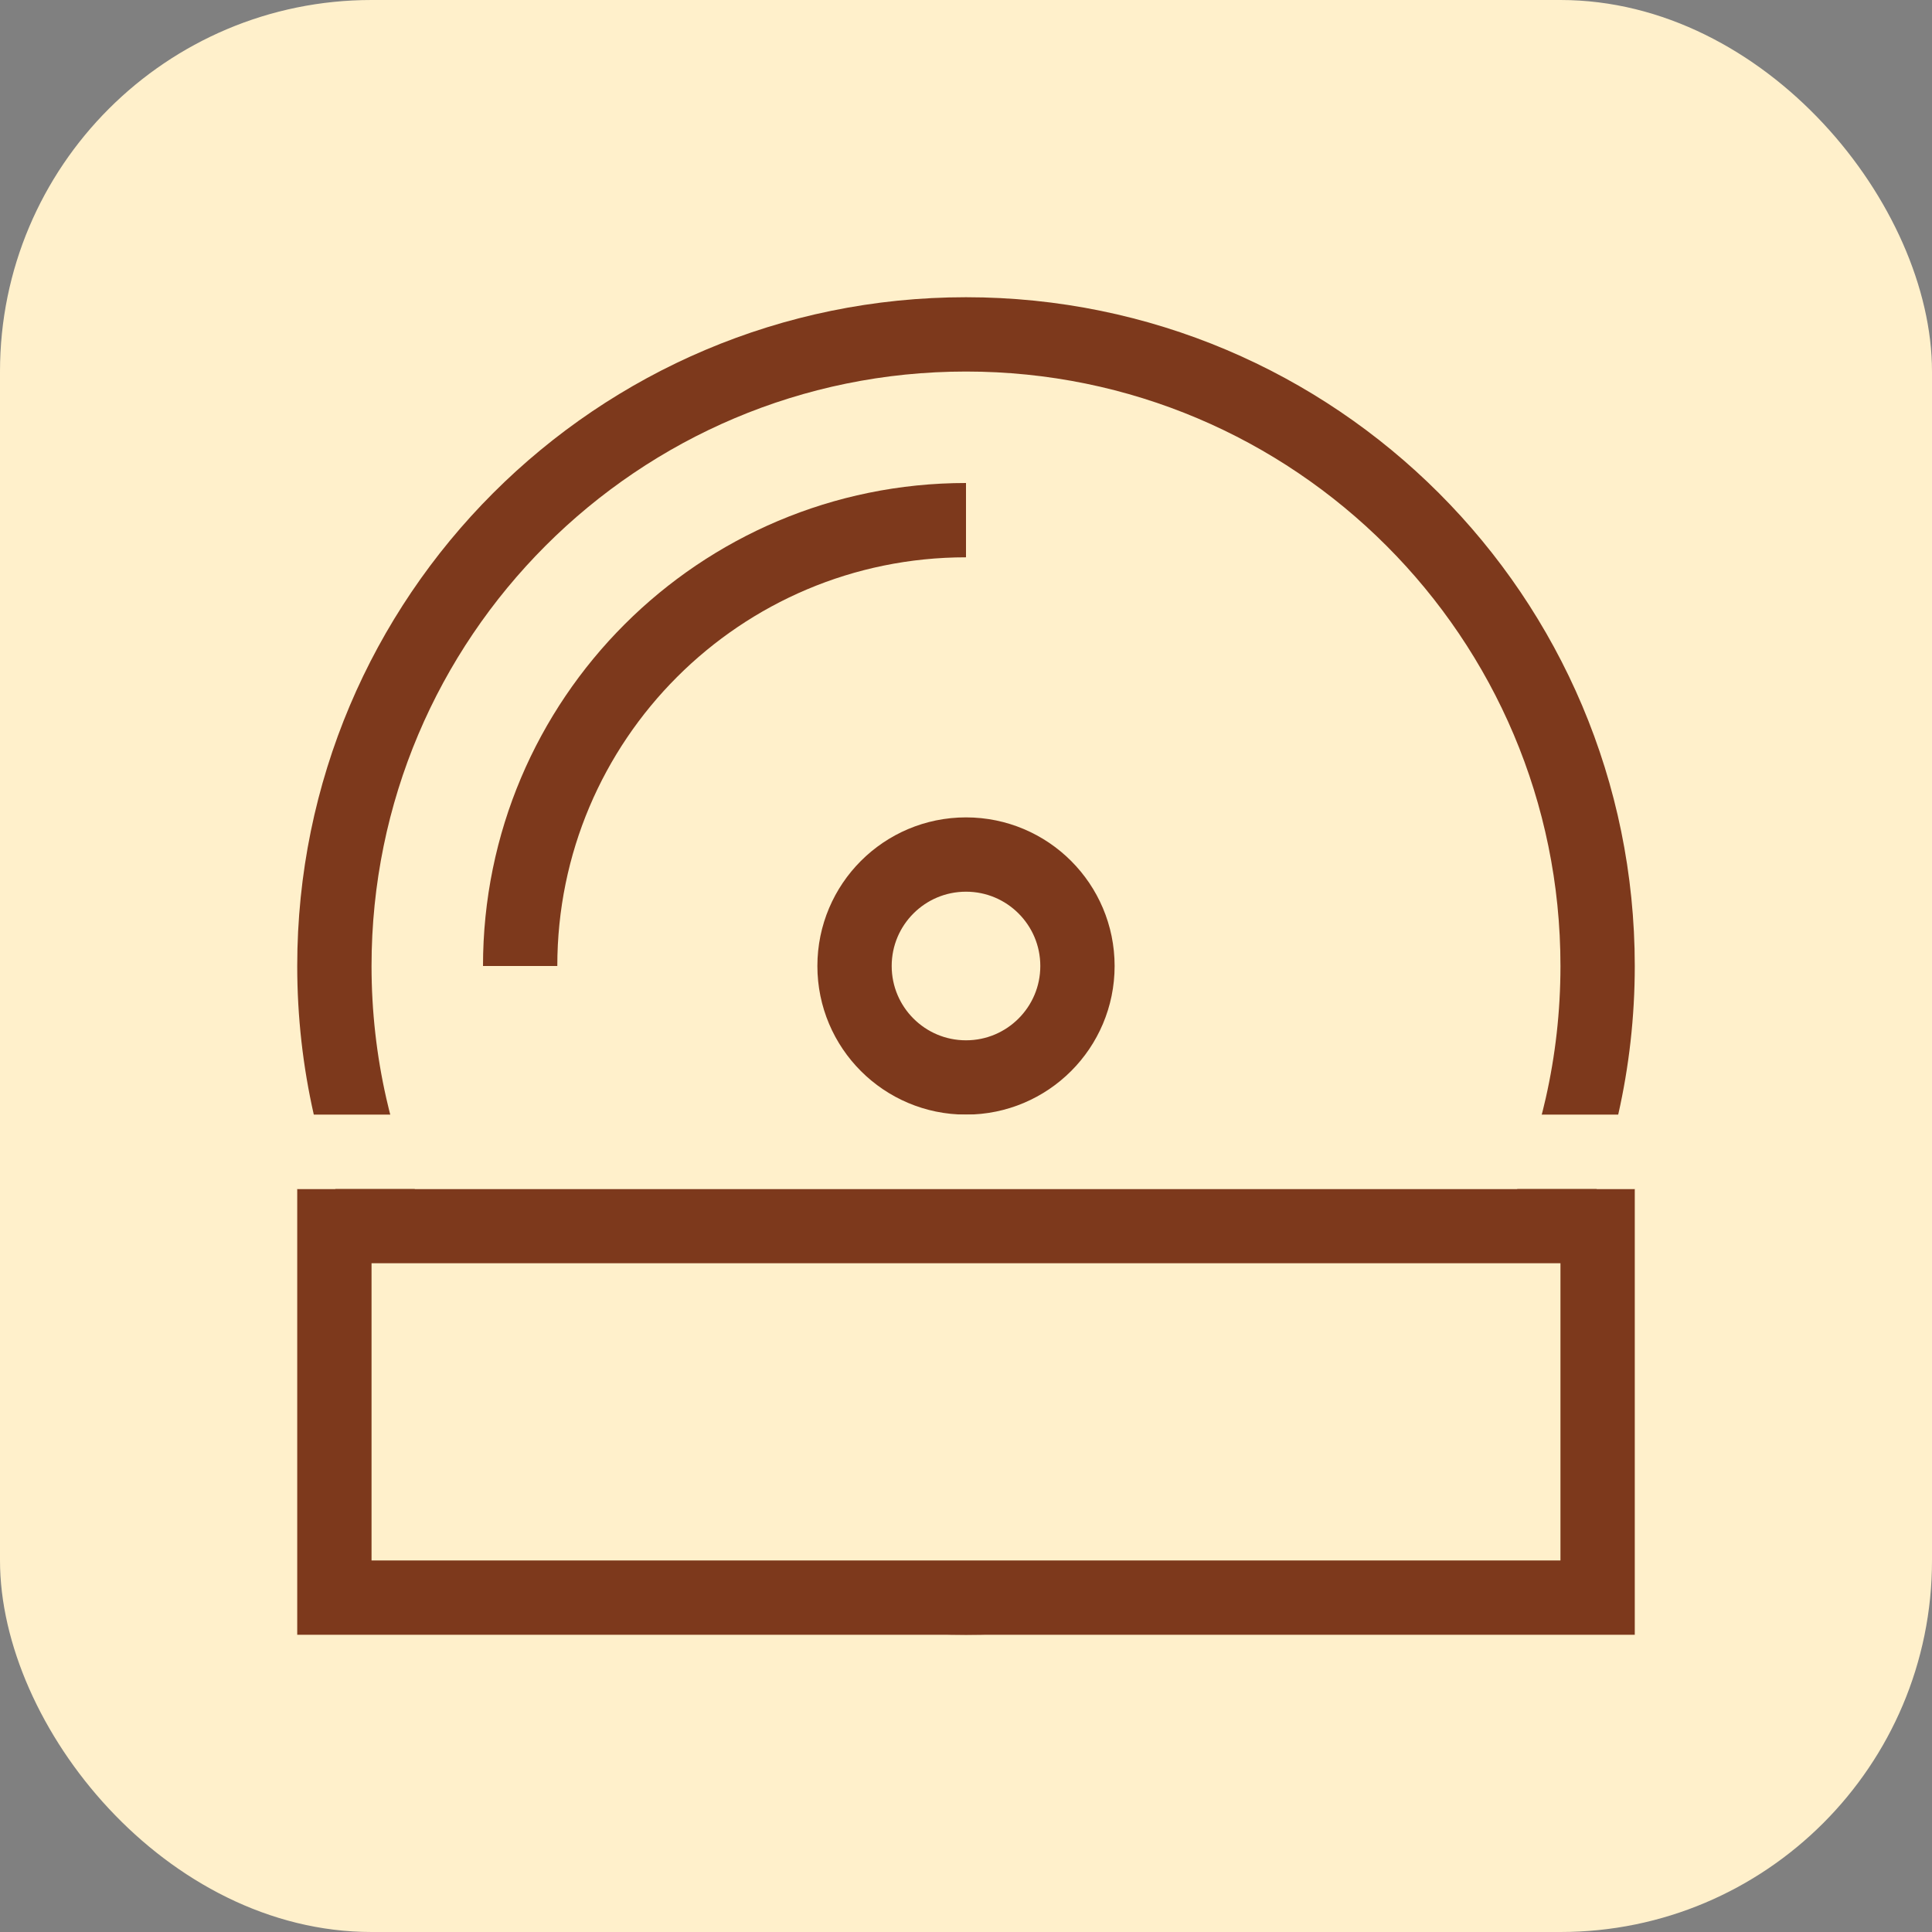 <svg width="52" height="52" viewBox="0 0 52 52" fill="none" xmlns="http://www.w3.org/2000/svg">
<rect x="0" y="0" width="52" height="52" fill="#808080" stroke="none"/>
<rect width="52" height="52" rx="10" fill="#FFF0CB"/>
<path d="M43 26C43 27.3 42.854 28.564 42.579 29.779C40.861 37.349 34.089 43 26 43C17.911 43 11.139 37.349 9.421 29.779C9.146 28.564 9 27.3 9 26C9 16.611 16.611 9 26 9C35.389 9 43 16.611 43 26Z" stroke="#7D391C" stroke-width="2"/>
<path d="M14 26C14 19.373 19.373 14 26 14" stroke="#7D391C" stroke-width="2"/>
<circle cx="26" cy="26" r="3" stroke="#7D391C" stroke-width="2"/>
<rect x="9" y="33" width="34" height="10" fill="#FFF0CB" stroke="#7D391C" stroke-width="2"/>
<line x1="44" y1="31" x2="8" y2="31" stroke="#FFF0CB" stroke-width="2"/>
</svg>
